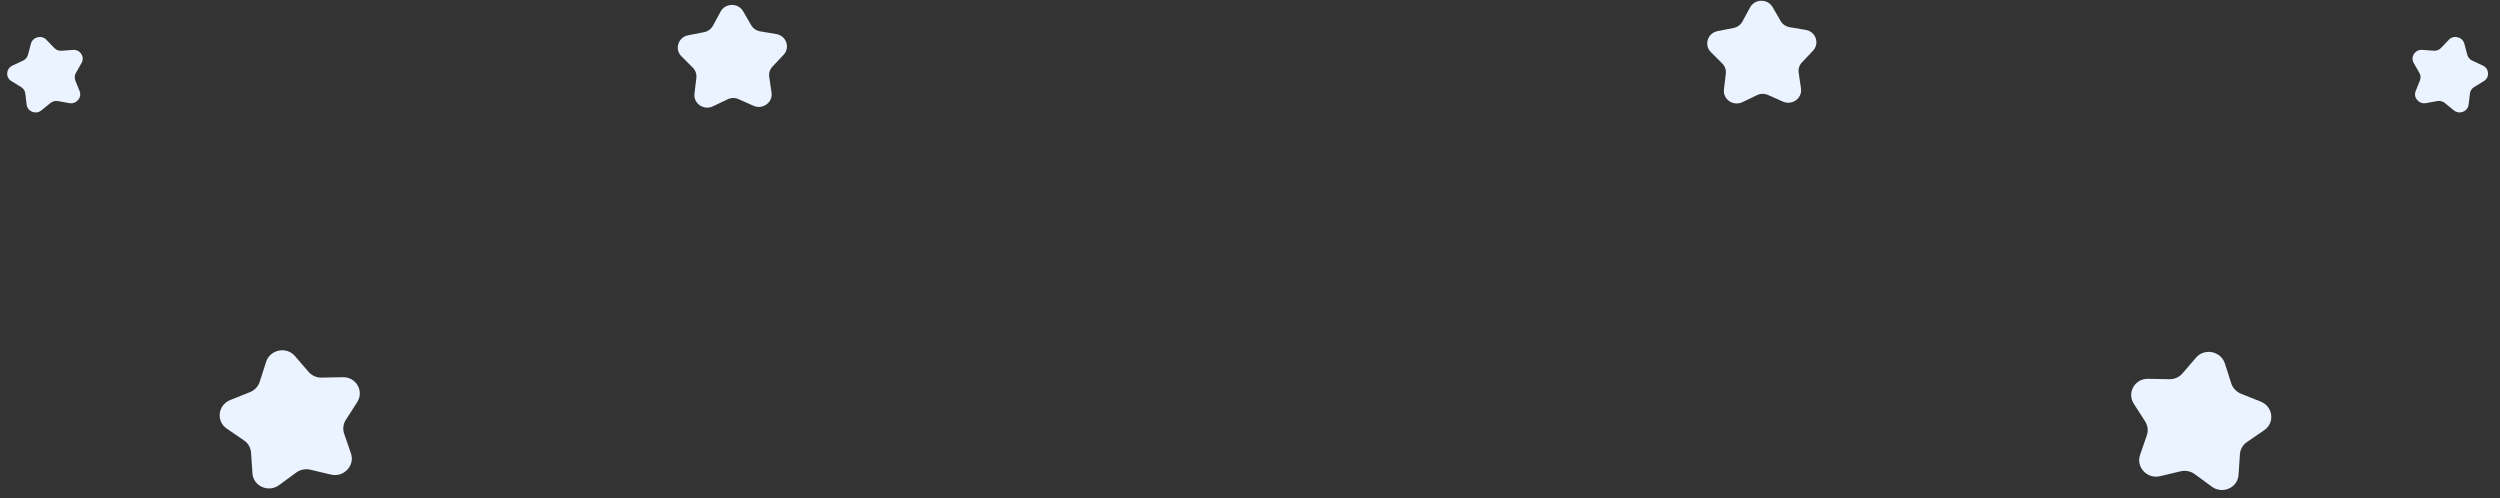 <svg width="281" height="56" viewBox="0 0 281 56" fill="none" xmlns="http://www.w3.org/2000/svg">
<rect x="0" y="0" width="281" height="56" fill="#333333" stroke="none"/>
<path d="M29.909 40.676C30.356 39.284 32.198 38.91 33.152 40.019L34.682 41.797C35.044 42.217 35.582 42.455 36.147 42.443L38.538 42.396C40.028 42.367 40.944 43.958 40.15 45.197L38.875 47.184C38.573 47.654 38.503 48.229 38.683 48.75L39.444 50.955C39.919 52.329 38.642 53.686 37.197 53.343L34.879 52.793C34.331 52.663 33.749 52.781 33.295 53.114L31.375 54.524C30.178 55.403 28.473 54.65 28.375 53.2L28.217 50.873C28.18 50.322 27.891 49.82 27.43 49.505L25.482 48.172C24.268 47.341 24.491 45.518 25.875 44.965L28.095 44.077C28.62 43.866 29.023 43.438 29.193 42.91L29.909 40.676Z" fill="#EAF3FF"/>
<path d="M246.834 40.198C247.787 39.09 249.63 39.464 250.077 40.856L250.793 43.089C250.963 43.617 251.366 44.046 251.891 44.256L254.111 45.144C255.495 45.697 255.719 47.52 254.504 48.351L252.556 49.684C252.096 49.999 251.807 50.502 251.769 51.052L251.612 53.379C251.514 54.829 249.809 55.582 248.612 54.704L246.691 53.294C246.237 52.961 245.656 52.843 245.107 52.973L242.79 53.523C241.345 53.866 240.068 52.509 240.542 51.135L241.304 48.931C241.484 48.409 241.413 47.834 241.112 47.364L239.837 45.377C239.042 44.139 239.957 42.547 241.448 42.577L243.839 42.623C244.404 42.635 244.942 42.397 245.304 41.977L246.834 40.198Z" fill="#EAF3FF"/>
<path d="M80.994 1.307C81.528 0.321 82.97 0.301 83.531 1.271L84.432 2.829C84.645 3.197 85.017 3.453 85.445 3.524L87.253 3.829C88.381 4.018 88.845 5.348 88.07 6.168L86.827 7.485C86.533 7.796 86.398 8.22 86.46 8.638L86.721 10.408C86.883 11.511 85.728 12.352 84.688 11.889L83.019 11.145C82.624 10.969 82.169 10.976 81.78 11.162L80.132 11.952C79.105 12.444 77.927 11.635 78.059 10.528L78.271 8.752C78.321 8.332 78.174 7.912 77.872 7.609L76.593 6.327C75.795 5.529 76.222 4.187 77.344 3.966L79.144 3.612C79.569 3.528 79.934 3.263 80.137 2.888L80.994 1.307Z" fill="#EAF3FF"/>
<path d="M196.705 0.838C197.239 -0.148 198.681 -0.168 199.242 0.803L200.143 2.36C200.356 2.728 200.728 2.984 201.155 3.056L202.964 3.36C204.092 3.549 204.556 4.879 203.781 5.699L202.538 7.016C202.244 7.327 202.109 7.751 202.171 8.169L202.432 9.939C202.594 11.042 201.439 11.883 200.399 11.42L198.73 10.676C198.335 10.501 197.88 10.507 197.491 10.694L195.843 11.483C194.816 11.975 193.638 11.166 193.77 10.059L193.982 8.283C194.032 7.863 193.885 7.443 193.583 7.14L192.303 5.859C191.506 5.06 191.933 3.718 193.055 3.497L194.855 3.143C195.28 3.059 195.645 2.794 195.848 2.42L196.705 0.838Z" fill="#EAF3FF"/>
<path d="M275.252 4.468C275.802 3.893 276.792 4.149 276.995 4.918L277.321 6.151C277.398 6.443 277.605 6.688 277.884 6.817L279.065 7.362C279.801 7.702 279.871 8.699 279.187 9.116L278.091 9.785C277.831 9.943 277.66 10.208 277.624 10.506L277.472 11.765C277.378 12.55 276.43 12.911 275.805 12.4L274.801 11.579C274.564 11.385 274.251 11.304 273.95 11.359L272.675 11.592C271.88 11.737 271.225 10.963 271.522 10.231L271.998 9.054C272.111 8.776 272.089 8.462 271.939 8.198L271.303 7.082C270.906 6.387 271.449 5.548 272.258 5.606L273.556 5.7C273.863 5.722 274.162 5.608 274.37 5.39L275.252 4.468Z" fill="#EAF3FF"/>
<path d="M3.473 4.919C3.676 4.15 4.667 3.895 5.216 4.47L6.098 5.392C6.307 5.61 6.606 5.724 6.913 5.702L8.21 5.608C9.019 5.55 9.562 6.389 9.165 7.084L8.529 8.2C8.379 8.464 8.357 8.778 8.469 9.057L8.946 10.233C9.243 10.966 8.587 11.739 7.793 11.594L6.518 11.361C6.216 11.306 5.904 11.387 5.666 11.581L4.663 12.401C4.038 12.913 3.09 12.552 2.995 11.767L2.844 10.507C2.808 10.209 2.636 9.945 2.377 9.787L1.281 9.117C0.597 8.701 0.667 7.704 1.403 7.364L2.584 6.818C2.863 6.689 3.07 6.445 3.147 6.153L3.473 4.919Z" fill="#EAF3FF"/>
</svg>
